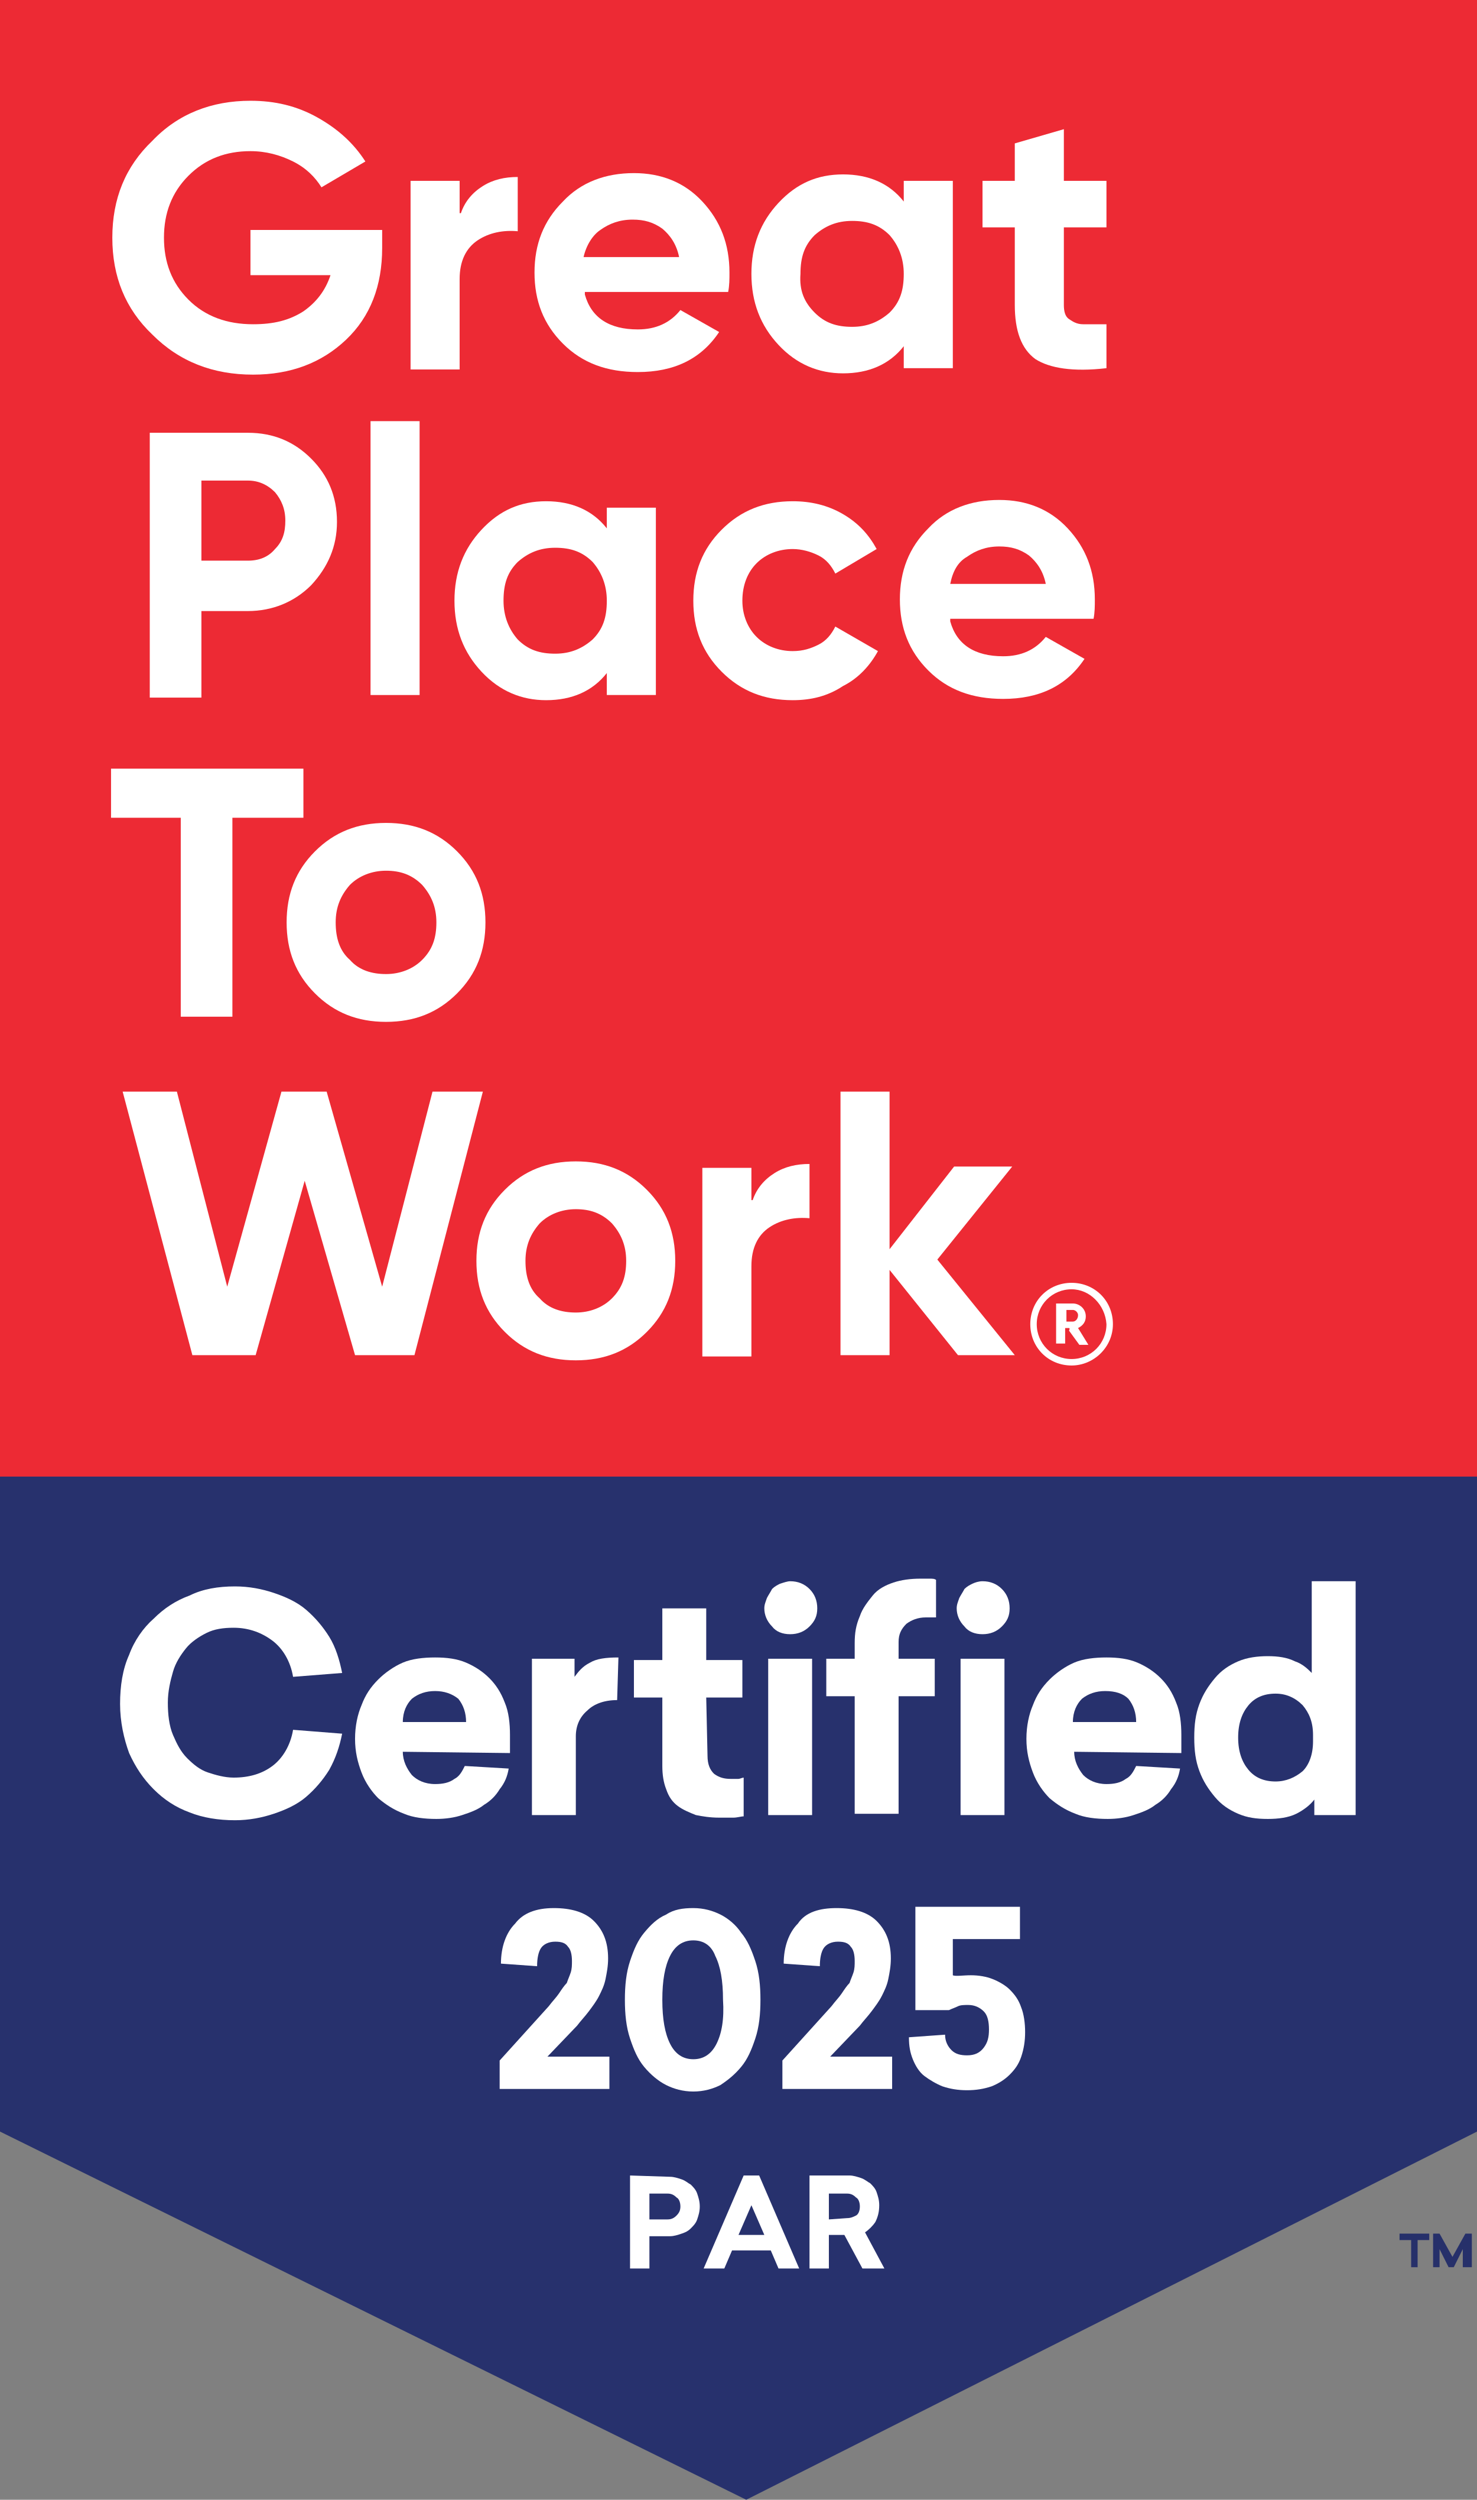 <?xml version="1.0" encoding="utf-8"?>
<!-- Generator: Adobe Illustrator 28.1.0, SVG Export Plug-In . SVG Version: 6.00 Build 0)  -->
<svg version="1.1" id="Layer_1" xmlns="http://www.w3.org/2000/svg" xmlns:xlink="http://www.w3.org/1999/xlink" x="0px" y="0px"
	 viewBox="0 0 114.4 193.5" style="enable-background:new 0 0 114.4 193.5;" xml:space="preserve">
<rect x="0" y="0" width="114.4" height="193.5" fill="#808080" stroke="none"/>
<style type="text/css">
	.st0{fill:#ED2A34;}
	.st1{fill:#27316D;}
	.st2{fill:#FFFFFF;}
	.st3{fill:#26306A;}
</style>
<g>
	<rect class="st0" width="114.4" height="114.4"/>
	<polygon class="st1" points="114.4,165 57.8,193.5 0,165 0,114.3 114.4,114.3 	"/>
	<g>
		<path class="st2" d="M18.2,122.8c1.1,0,2.1,0.2,3,0.5c0.9,0.3,1.8,0.7,2.5,1.3c0.7,0.6,1.3,1.3,1.8,2.1c0.5,0.8,0.8,1.8,1,2.8
			l-3.8,0.3c-0.2-1.2-0.8-2.2-1.6-2.8c-0.8-0.6-1.8-1-3-1c-0.8,0-1.5,0.1-2.1,0.4c-0.6,0.3-1.2,0.7-1.6,1.2c-0.4,0.5-0.8,1.1-1,1.8
			c-0.2,0.7-0.4,1.5-0.4,2.4c0,0.9,0.1,1.8,0.4,2.5c0.3,0.7,0.6,1.3,1.1,1.8c0.5,0.5,1,0.9,1.6,1.1c0.6,0.2,1.3,0.4,2,0.4
			c1.2,0,2.2-0.3,3-0.9s1.4-1.6,1.6-2.8l3.8,0.3c-0.2,1-0.5,1.9-1,2.8c-0.5,0.8-1.1,1.5-1.8,2.1c-0.7,0.6-1.6,1-2.5,1.3
			c-0.9,0.3-1.9,0.5-3,0.5c-1.3,0-2.5-0.2-3.5-0.6c-1.1-0.4-2-1-2.8-1.8c-0.8-0.8-1.4-1.7-1.9-2.8c-0.4-1.1-0.7-2.4-0.7-3.8
			c0-1.4,0.2-2.7,0.7-3.8c0.4-1.1,1.1-2.1,1.9-2.8c0.8-0.8,1.7-1.4,2.8-1.8C15.7,123,16.9,122.8,18.2,122.8z"/>
		<path class="st2" d="M31.2,135.6c0,0.7,0.3,1.3,0.7,1.8c0.4,0.4,1,0.7,1.8,0.7c0.6,0,1.1-0.1,1.5-0.4c0.4-0.2,0.6-0.6,0.8-1
			l3.4,0.2c-0.1,0.6-0.3,1.1-0.7,1.6c-0.3,0.5-0.7,0.9-1.2,1.2c-0.5,0.4-1.1,0.6-1.7,0.8c-0.6,0.2-1.3,0.3-2,0.3
			c-0.9,0-1.8-0.1-2.5-0.4c-0.8-0.3-1.4-0.7-2-1.2c-0.5-0.5-1-1.2-1.3-2c-0.3-0.8-0.5-1.6-0.5-2.6c0-1,0.2-1.9,0.5-2.6
			c0.3-0.8,0.7-1.4,1.3-2c0.5-0.5,1.2-1,1.9-1.3c0.7-0.3,1.6-0.4,2.5-0.4c0.9,0,1.7,0.1,2.4,0.4c0.7,0.3,1.3,0.7,1.8,1.2
			c0.5,0.5,0.9,1.1,1.2,1.9c0.3,0.7,0.4,1.6,0.4,2.5l0,1.4L31.2,135.6z M33.7,130.9c-0.7,0-1.3,0.2-1.8,0.6c-0.4,0.4-0.7,1-0.7,1.8
			l4.9,0c0-0.7-0.2-1.3-0.6-1.8C35,131.1,34.4,130.9,33.7,130.9z"/>
		<path class="st2" d="M47.8,131.6c-1,0-1.8,0.3-2.3,0.8c-0.6,0.5-0.9,1.2-0.9,2l0,6.1l-3.4,0l0-12.1l3.3,0l0,1.4
			c0.3-0.4,0.6-0.8,1.2-1.1c0.5-0.3,1.2-0.4,2.2-0.4L47.8,131.6z"/>
		<path class="st2" d="M54.8,135.9c0,0.7,0.2,1.1,0.5,1.4c0.4,0.3,0.8,0.4,1.3,0.4c0.2,0,0.5,0,0.6,0s0.3-0.1,0.4-0.1l0,3
			c-0.2,0-0.5,0.1-0.8,0.1c-0.3,0-0.6,0-1.1,0c-0.7,0-1.3-0.1-1.8-0.2c-0.5-0.2-1-0.4-1.4-0.7c-0.4-0.3-0.7-0.7-0.9-1.3
			c-0.2-0.5-0.3-1.1-0.3-1.8l0-5.3l-2.2,0l0-2.9l2.2,0l0-4l3.4,0l0,4l2.8,0l0,2.9l-2.8,0L54.8,135.9z"/>
		<path class="st2" d="M61.2,122.4c0.6,0,1.1,0.2,1.5,0.6c0.4,0.4,0.6,0.9,0.6,1.5c0,0.6-0.2,1-0.6,1.4c-0.4,0.4-0.9,0.6-1.5,0.6
			c-0.6,0-1.1-0.2-1.4-0.6c-0.4-0.4-0.6-0.9-0.6-1.4c0-0.3,0.1-0.5,0.2-0.8c0.1-0.2,0.3-0.5,0.4-0.7c0.2-0.2,0.4-0.3,0.6-0.4
			C60.7,122.5,61,122.4,61.2,122.4z M59.5,140.5l0-12.1l3.4,0l0,12.1L59.5,140.5z"/>
		<path class="st2" d="M71.3,122.2c0.3,0,0.5,0,0.7,0c0.2,0,0.4,0,0.5,0.1l0,2.9c-0.1,0-0.2,0-0.4,0c-0.1,0-0.3,0-0.4,0
			c-0.6,0-1.1,0.2-1.5,0.5c-0.4,0.4-0.6,0.8-0.6,1.4l0,1.3l2.8,0l0,2.9l-2.8,0l0,9.1l-3.4,0l0-9.1l-2.2,0l0-2.9l2.2,0l0-1.2
			c0-0.8,0.1-1.4,0.4-2.1c0.2-0.6,0.6-1.1,1-1.6s1-0.8,1.6-1C69.8,122.3,70.5,122.2,71.3,122.2z"/>
		<path class="st2" d="M76.1,122.4c0.6,0,1.1,0.2,1.5,0.6c0.4,0.4,0.6,0.9,0.6,1.5c0,0.6-0.2,1-0.6,1.4c-0.4,0.4-0.9,0.6-1.5,0.6
			c-0.6,0-1.1-0.2-1.4-0.6c-0.4-0.4-0.6-0.9-0.6-1.4c0-0.3,0.1-0.5,0.2-0.8c0.1-0.2,0.3-0.5,0.4-0.7c0.2-0.2,0.4-0.3,0.6-0.4
			C75.5,122.5,75.8,122.4,76.1,122.4z M74.4,140.5l0-12.1l3.4,0l0,12.1L74.4,140.5z"/>
		<path class="st2" d="M83.2,135.6c0,0.7,0.3,1.3,0.7,1.8c0.4,0.4,1,0.7,1.8,0.7c0.6,0,1.1-0.1,1.5-0.4c0.4-0.2,0.6-0.6,0.8-1
			l3.4,0.2c-0.1,0.6-0.3,1.1-0.7,1.6c-0.3,0.5-0.7,0.9-1.2,1.2c-0.5,0.4-1.1,0.6-1.7,0.8c-0.6,0.2-1.3,0.3-2,0.3
			c-0.9,0-1.8-0.1-2.5-0.4c-0.8-0.3-1.4-0.7-2-1.2c-0.5-0.5-1-1.2-1.3-2c-0.3-0.8-0.5-1.6-0.5-2.6c0-1,0.2-1.9,0.5-2.6
			c0.3-0.8,0.7-1.4,1.3-2c0.5-0.5,1.2-1,1.9-1.3c0.7-0.3,1.6-0.4,2.5-0.4c0.9,0,1.7,0.1,2.4,0.4c0.7,0.3,1.3,0.7,1.8,1.2
			c0.5,0.5,0.9,1.1,1.2,1.9c0.3,0.7,0.4,1.6,0.4,2.5l0,1.4L83.2,135.6z M85.6,130.9c-0.7,0-1.3,0.2-1.8,0.6c-0.4,0.4-0.7,1-0.7,1.8
			l4.9,0c0-0.7-0.2-1.3-0.6-1.8C87,131.1,86.4,130.9,85.6,130.9z"/>
		<path class="st2" d="M101.8,140.5l0-1.2c-0.3,0.4-0.8,0.8-1.4,1.1c-0.6,0.3-1.4,0.4-2.2,0.4c-0.9,0-1.6-0.1-2.3-0.4
			c-0.7-0.3-1.3-0.7-1.8-1.3c-0.5-0.6-0.9-1.2-1.2-2c-0.3-0.8-0.4-1.6-0.4-2.6s0.1-1.8,0.4-2.6c0.3-0.8,0.7-1.4,1.2-2
			c0.5-0.6,1.1-1,1.8-1.3c0.7-0.3,1.5-0.4,2.3-0.4c0.8,0,1.5,0.1,2.1,0.4c0.6,0.2,1,0.6,1.3,0.9l0-7.1l3.4,0l0,18.1L101.8,140.5z
			 M98.8,131.1c-0.9,0-1.6,0.3-2.1,0.9c-0.5,0.6-0.8,1.4-0.8,2.5c0,1.1,0.3,1.9,0.8,2.5c0.5,0.6,1.2,0.9,2.1,0.9
			c0.8,0,1.5-0.3,2.1-0.8c0.5-0.5,0.8-1.3,0.8-2.3v-0.5c0-1-0.3-1.7-0.8-2.3C100.3,131.4,99.6,131.1,98.8,131.1z"/>
	</g>
	<g>
		<path class="st2" d="M42.9,147.7c1.3,0,2.4,0.3,3.1,1c0.7,0.7,1.1,1.6,1.1,2.9c0,0.6-0.1,1.1-0.2,1.6c-0.1,0.5-0.3,0.9-0.5,1.3
			c-0.2,0.4-0.5,0.8-0.8,1.2c-0.3,0.4-0.6,0.7-0.9,1.1l-2.3,2.4l4.8,0l0,2.5l-8.5,0l0-2.2l3.8-4.2c0.3-0.4,0.6-0.7,0.8-1
			c0.2-0.3,0.4-0.6,0.6-0.8c0.1-0.3,0.2-0.5,0.3-0.8c0.1-0.3,0.1-0.6,0.1-0.9c0-0.5-0.1-0.9-0.3-1.1c-0.2-0.3-0.5-0.4-1-0.4
			c-0.5,0-0.9,0.2-1.1,0.5c-0.2,0.3-0.3,0.8-0.3,1.4l-2.8-0.2c0-1.3,0.4-2.4,1.1-3.1C40.5,148.1,41.5,147.7,42.9,147.7z"/>
		<path class="st2" d="M53.7,147.7c0.8,0,1.5,0.2,2.1,0.5c0.6,0.3,1.2,0.8,1.6,1.4c0.5,0.6,0.8,1.3,1.1,2.2c0.3,0.9,0.4,1.9,0.4,3
			c0,1.1-0.1,2.1-0.4,3c-0.3,0.9-0.6,1.6-1.1,2.2c-0.5,0.6-1,1-1.6,1.4c-0.6,0.3-1.3,0.5-2.1,0.5c-0.8,0-1.5-0.2-2.1-0.5
			c-0.6-0.3-1.2-0.8-1.7-1.4c-0.5-0.6-0.8-1.3-1.1-2.2c-0.3-0.9-0.4-1.9-0.4-3c0-1.1,0.1-2.1,0.4-3c0.3-0.9,0.6-1.6,1.1-2.2
			c0.5-0.6,1-1.1,1.7-1.4C52.2,147.8,52.9,147.7,53.7,147.7z M53.7,150.2c-0.8,0-1.4,0.4-1.8,1.2c-0.4,0.8-0.6,1.9-0.6,3.4
			c0,1.5,0.2,2.6,0.6,3.4c0.4,0.8,1,1.2,1.8,1.2c0.8,0,1.4-0.4,1.8-1.2c0.4-0.8,0.6-1.9,0.5-3.4c0-1.5-0.2-2.6-0.6-3.4
			C55.1,150.6,54.5,150.2,53.7,150.2z"/>
		<path class="st2" d="M64.8,147.7c1.3,0,2.4,0.3,3.1,1c0.7,0.7,1.1,1.6,1.1,2.9c0,0.6-0.1,1.1-0.2,1.6c-0.1,0.5-0.3,0.9-0.5,1.3
			c-0.2,0.4-0.5,0.8-0.8,1.2c-0.3,0.4-0.6,0.7-0.9,1.1l-2.3,2.4l4.8,0l0,2.5l-8.5,0l0-2.2l3.8-4.2c0.3-0.4,0.6-0.7,0.8-1
			c0.2-0.3,0.4-0.6,0.6-0.8c0.1-0.3,0.2-0.5,0.3-0.8c0.1-0.3,0.1-0.6,0.1-0.9c0-0.5-0.1-0.9-0.3-1.1c-0.2-0.3-0.5-0.4-1-0.4
			c-0.5,0-0.9,0.2-1.1,0.5c-0.2,0.3-0.3,0.8-0.3,1.4l-2.8-0.2c0-1.3,0.4-2.4,1.1-3.1C62.4,148,63.5,147.7,64.8,147.7z"/>
		<path class="st2" d="M75.2,152.9c0.6,0,1.2,0.1,1.7,0.3c0.5,0.2,1,0.5,1.3,0.8c0.4,0.4,0.7,0.8,0.9,1.4c0.2,0.5,0.3,1.2,0.3,1.9
			c0,0.7-0.1,1.3-0.3,1.9c-0.2,0.6-0.5,1-0.9,1.4c-0.4,0.4-0.9,0.7-1.4,0.9c-0.6,0.2-1.2,0.3-1.9,0.3c-0.7,0-1.3-0.1-1.9-0.3
			c-0.5-0.2-1-0.5-1.4-0.8c-0.4-0.3-0.7-0.8-0.9-1.3c-0.2-0.5-0.3-1-0.3-1.7l2.8-0.2c0,0.5,0.2,0.9,0.5,1.2c0.3,0.3,0.7,0.4,1.2,0.4
			c0.6,0,1-0.2,1.3-0.6s0.4-0.8,0.4-1.4c0-0.6-0.1-1.1-0.4-1.4c-0.3-0.3-0.7-0.5-1.2-0.5c-0.3,0-0.6,0-0.8,0.1
			c-0.2,0.1-0.5,0.2-0.7,0.3l-2.6,0l0-8l8.1,0l0,2.5l-5.2,0l0,2.8C74,153,74.6,152.9,75.2,152.9z"/>
	</g>
	<g>
		<path class="st2" d="M51.9,168.5c0.3,0,0.6,0.1,0.9,0.2c0.3,0.1,0.5,0.3,0.7,0.4c0.2,0.2,0.4,0.4,0.5,0.7c0.1,0.3,0.2,0.6,0.2,1
			c0,0.4-0.1,0.7-0.2,1c-0.1,0.3-0.3,0.5-0.5,0.7c-0.2,0.2-0.4,0.3-0.7,0.4c-0.3,0.1-0.6,0.2-0.9,0.2l-1.6,0l0,2.5l-1.5,0l0-7.2
			L51.9,168.5z M50.3,171.8l1.4,0c0.3,0,0.5-0.1,0.7-0.3c0.2-0.2,0.3-0.4,0.3-0.7c0-0.3-0.1-0.6-0.3-0.7c-0.2-0.2-0.4-0.3-0.7-0.3
			l-1.4,0L50.3,171.8z"/>
		<path class="st2" d="M60.3,175.6l-0.6-1.4l-3,0l-0.6,1.4l-1.6,0l3.1-7.2l1.2,0l3.1,7.2L60.3,175.6z M59.2,173l-1-2.3l-1,2.3
			L59.2,173z"/>
		<path class="st2" d="M65.4,173l-1.2,0l0,2.6l-1.5,0l0-7.2l3.1,0c0.3,0,0.6,0.1,0.9,0.2c0.3,0.1,0.5,0.3,0.7,0.4
			c0.2,0.2,0.4,0.4,0.5,0.7c0.1,0.3,0.2,0.6,0.2,1c0,0.5-0.1,0.9-0.3,1.3c-0.2,0.3-0.5,0.6-0.8,0.8l1.5,2.8l-1.7,0L65.4,173z
			 M65.6,171.7c0.3,0,0.5-0.1,0.7-0.2s0.3-0.4,0.3-0.7c0-0.3-0.1-0.6-0.3-0.7c-0.2-0.2-0.4-0.3-0.7-0.3l-1.4,0l0,2L65.6,171.7z"/>
	</g>
	<g>
		<g>
			<path class="st2" d="M19.2,33.5c2,0,3.6,0.7,4.9,2c1.3,1.3,2,2.9,2,4.9c0,1.9-0.7,3.5-2,4.9c-1.3,1.3-3,2-4.9,2h-3.6v6.7h-4V33.5
				H19.2z M19.2,43.4c0.9,0,1.6-0.3,2.1-0.9c0.6-0.6,0.8-1.3,0.8-2.2c0-0.9-0.3-1.6-0.8-2.2c-0.6-0.6-1.3-0.9-2.1-0.9h-3.6v6.2H19.2
				z"/>
			<path class="st2" d="M28.7,53.8V32.6h3.8v21.2H28.7z"/>
			<path class="st2" d="M47,39.3h3.8v14.5H47v-1.7c-1.1,1.4-2.7,2.1-4.7,2.1c-1.9,0-3.6-0.7-5-2.2c-1.4-1.5-2.1-3.3-2.1-5.5
				s0.7-4,2.1-5.5c1.4-1.5,3-2.2,5-2.2c2,0,3.6,0.7,4.7,2.1V39.3z M40.1,49.5c0.8,0.8,1.7,1.1,2.9,1.1c1.2,0,2.1-0.4,2.9-1.1
				c0.8-0.8,1.1-1.7,1.1-3c0-1.2-0.4-2.2-1.1-3c-0.8-0.8-1.7-1.1-2.9-1.1c-1.2,0-2.1,0.4-2.9,1.1c-0.8,0.8-1.1,1.7-1.1,3
				C39,47.7,39.4,48.7,40.1,49.5z"/>
			<path class="st2" d="M61.4,54.2c-2.2,0-4-0.7-5.5-2.2c-1.5-1.5-2.2-3.3-2.2-5.5c0-2.2,0.7-4,2.2-5.5c1.5-1.5,3.3-2.2,5.5-2.2
				c1.4,0,2.7,0.3,3.9,1c1.2,0.7,2,1.6,2.6,2.7l-3.2,1.9c-0.3-0.6-0.7-1.1-1.3-1.4c-0.6-0.3-1.3-0.5-2-0.5c-1.1,0-2.1,0.4-2.8,1.1
				c-0.7,0.7-1.1,1.7-1.1,2.9c0,1.1,0.4,2.1,1.1,2.8c0.7,0.7,1.7,1.1,2.8,1.1c0.8,0,1.4-0.2,2-0.5c0.6-0.3,1-0.8,1.3-1.4l3.3,1.9
				c-0.6,1.1-1.5,2.1-2.7,2.7C64.1,53.9,62.8,54.2,61.4,54.2z"/>
			<path class="st2" d="M73.6,48.1c0.5,1.8,1.9,2.7,4.1,2.7c1.4,0,2.5-0.5,3.3-1.5l3,1.7c-1.4,2.1-3.5,3.1-6.3,3.1
				c-2.4,0-4.3-0.7-5.8-2.2c-1.5-1.5-2.2-3.3-2.2-5.5c0-2.2,0.7-4,2.2-5.5c1.4-1.5,3.3-2.2,5.5-2.2c2.1,0,3.9,0.7,5.3,2.2
				c1.4,1.5,2.1,3.3,2.1,5.5c0,0.5,0,1-0.1,1.5H73.6z M73.6,45.2H81c-0.2-1-0.7-1.7-1.3-2.2c-0.7-0.5-1.4-0.7-2.3-0.7
				c-1,0-1.8,0.3-2.5,0.8C74.2,43.5,73.8,44.2,73.6,45.2z"/>
		</g>
		<g>
			<path class="st2" d="M29.6,17.6v1.6c0,2.9-0.9,5.3-2.8,7.1c-1.9,1.8-4.3,2.7-7.2,2.7c-3.1,0-5.7-1-7.8-3.1
				c-2.1-2-3.1-4.5-3.1-7.5c0-3,1-5.5,3.1-7.5c2-2.1,4.6-3.1,7.6-3.1c1.9,0,3.6,0.4,5.2,1.3c1.6,0.9,2.8,2,3.7,3.4l-3.4,2
				c-0.5-0.8-1.2-1.5-2.2-2c-1-0.5-2.1-0.8-3.3-0.8c-1.9,0-3.5,0.6-4.8,1.9s-1.9,2.9-1.9,4.8c0,1.9,0.6,3.5,1.9,4.8
				c1.3,1.3,3,1.9,5,1.9c1.6,0,2.8-0.3,3.9-1c1-0.7,1.7-1.6,2.1-2.8h-6.2v-3.5H29.6z"/>
			<path class="st2" d="M35.7,16.5c0.3-0.9,0.9-1.6,1.7-2.1c0.8-0.5,1.7-0.7,2.7-0.7v4.2C39,17.8,37.9,18,37,18.6
				c-0.9,0.6-1.4,1.6-1.4,3v7h-3.8V14h3.8V16.5z"/>
			<path class="st2" d="M45.3,22.8c0.5,1.8,1.9,2.7,4.1,2.7c1.4,0,2.5-0.5,3.3-1.5l3,1.7c-1.4,2.1-3.5,3.1-6.3,3.1
				c-2.4,0-4.3-0.7-5.8-2.2c-1.5-1.5-2.2-3.3-2.2-5.5c0-2.2,0.7-4,2.2-5.5c1.4-1.5,3.3-2.2,5.5-2.2c2.1,0,3.9,0.7,5.3,2.2
				c1.4,1.5,2.1,3.3,2.1,5.5c0,0.5,0,1-0.1,1.5H45.3z M45.2,19.9h7.4c-0.2-1-0.7-1.7-1.3-2.2C50.6,17.2,49.9,17,49,17
				c-1,0-1.8,0.3-2.5,0.8C45.9,18.2,45.4,19,45.2,19.9z"/>
			<path class="st2" d="M70,14h3.8v14.5H70v-1.7c-1.1,1.4-2.7,2.1-4.7,2.1c-1.9,0-3.6-0.7-5-2.2c-1.4-1.5-2.1-3.3-2.1-5.5
				s0.7-4,2.1-5.5c1.4-1.5,3-2.2,5-2.2c2,0,3.6,0.7,4.7,2.1V14z M63.1,24.2c0.8,0.8,1.7,1.1,2.9,1.1c1.2,0,2.1-0.4,2.9-1.1
				c0.8-0.8,1.1-1.7,1.1-3c0-1.2-0.4-2.2-1.1-3c-0.8-0.8-1.7-1.1-2.9-1.1c-1.2,0-2.1,0.4-2.9,1.1c-0.8,0.8-1.1,1.7-1.1,3
				C61.9,22.5,62.3,23.4,63.1,24.2z"/>
			<path class="st2" d="M85.7,17.6h-3.3v6c0,0.5,0.1,0.9,0.4,1.1c0.3,0.2,0.6,0.4,1.1,0.4c0.5,0,1.1,0,1.8,0v3.4
				c-2.6,0.3-4.4,0-5.5-0.7c-1.1-0.8-1.6-2.2-1.6-4.2v-6h-2.5V14h2.5v-2.9l3.8-1.1V14h3.3V17.6z"/>
		</g>
		<g>
			<path class="st2" d="M23.5,59.5v3.8h-5.5v15.4h-4V63.3H8.6v-3.8H23.5z"/>
			<path class="st2" d="M35.4,76.9c-1.5,1.5-3.3,2.2-5.5,2.2c-2.2,0-4-0.7-5.5-2.2c-1.5-1.5-2.2-3.3-2.2-5.5s0.7-4,2.2-5.5
				c1.5-1.5,3.3-2.2,5.5-2.2c2.2,0,4,0.7,5.5,2.2c1.5,1.5,2.2,3.3,2.2,5.5S36.9,75.4,35.4,76.9z M27.1,74.3c0.7,0.8,1.7,1.1,2.8,1.1
				c1.1,0,2.1-0.4,2.8-1.1c0.8-0.8,1.1-1.7,1.1-2.9s-0.4-2.1-1.1-2.9c-0.8-0.8-1.7-1.1-2.8-1.1c-1.1,0-2.1,0.4-2.8,1.1
				c-0.7,0.8-1.1,1.7-1.1,2.9S26.3,73.6,27.1,74.3z"/>
		</g>
		<g>
			<path class="st2" d="M14.9,104.9L9.5,84.5h4.2l3.9,15.1l4.2-15.1h3.5l4.3,15.1l3.9-15.1h3.9l-5.3,20.4h-4.6l-3.9-13.5l-3.8,13.5
				H14.9z"/>
			<path class="st2" d="M50.1,103.1c-1.5,1.5-3.3,2.2-5.5,2.2c-2.2,0-4-0.7-5.5-2.2c-1.5-1.5-2.2-3.3-2.2-5.5s0.7-4,2.2-5.5
				s3.3-2.2,5.5-2.2c2.2,0,4,0.7,5.5,2.2c1.5,1.5,2.2,3.3,2.2,5.5S51.6,101.6,50.1,103.1z M41.8,100.5c0.7,0.8,1.7,1.1,2.8,1.1
				c1.1,0,2.1-0.4,2.8-1.1c0.8-0.8,1.1-1.7,1.1-2.9s-0.4-2.1-1.1-2.9c-0.8-0.8-1.7-1.1-2.8-1.1c-1.1,0-2.1,0.4-2.8,1.1
				c-0.7,0.8-1.1,1.7-1.1,2.9S41,99.8,41.8,100.5z"/>
			<path class="st2" d="M58.3,92.9c0.3-0.9,0.9-1.6,1.7-2.1c0.8-0.5,1.7-0.7,2.7-0.7v4.2c-1.1-0.1-2.2,0.1-3.1,0.7
				c-0.9,0.6-1.4,1.6-1.4,3v7h-3.8V90.4h3.8V92.9z"/>
			<path class="st2" d="M78.6,104.9h-4.4l-5.3-6.6v6.6h-3.8V84.5h3.8v12.2l5-6.4h4.5l-5.8,7.2L78.6,104.9z"/>
		</g>
		<g>
			<path class="st2" d="M82.8,102.8h-0.3v1.2h-0.7v-3.1h0.3l1,0c0.5,0,1,0.4,1,1c0,0.4-0.2,0.7-0.6,0.9l0.8,1.3h-0.7l-0.8-1.1
				C82.9,102.8,82.8,102.8,82.8,102.8z M83.5,101.8L83.5,101.8c0-0.2-0.2-0.4-0.4-0.4h-0.5v0.9h0.5
				C83.3,102.3,83.5,102.1,83.5,101.8z"/>
			<path class="st2" d="M83,105.7c-1.8,0-3.2-1.4-3.2-3.2c0-1.8,1.4-3.2,3.2-3.2s3.2,1.4,3.2,3.2C86.2,104.3,84.7,105.7,83,105.7z
				 M83,99.8c-1.5,0-2.7,1.2-2.7,2.7c0,1.5,1.2,2.7,2.7,2.7c1.5,0,2.7-1.2,2.7-2.7C85.6,101,84.4,99.8,83,99.8z"/>
		</g>
	</g>
	<g>
		<path class="st3" d="M109.8,173.4v2.1h-0.5v-2.1h-0.9v-0.5h2.3v0.5H109.8z"/>
		<path class="st3" d="M113.3,175.5v-1.4l-0.7,1.4h-0.4l-0.7-1.4v1.4H111v-2.6h0.5l1,1.8l1-1.8h0.5v2.6H113.3z"/>
	</g>
</g>
</svg>
